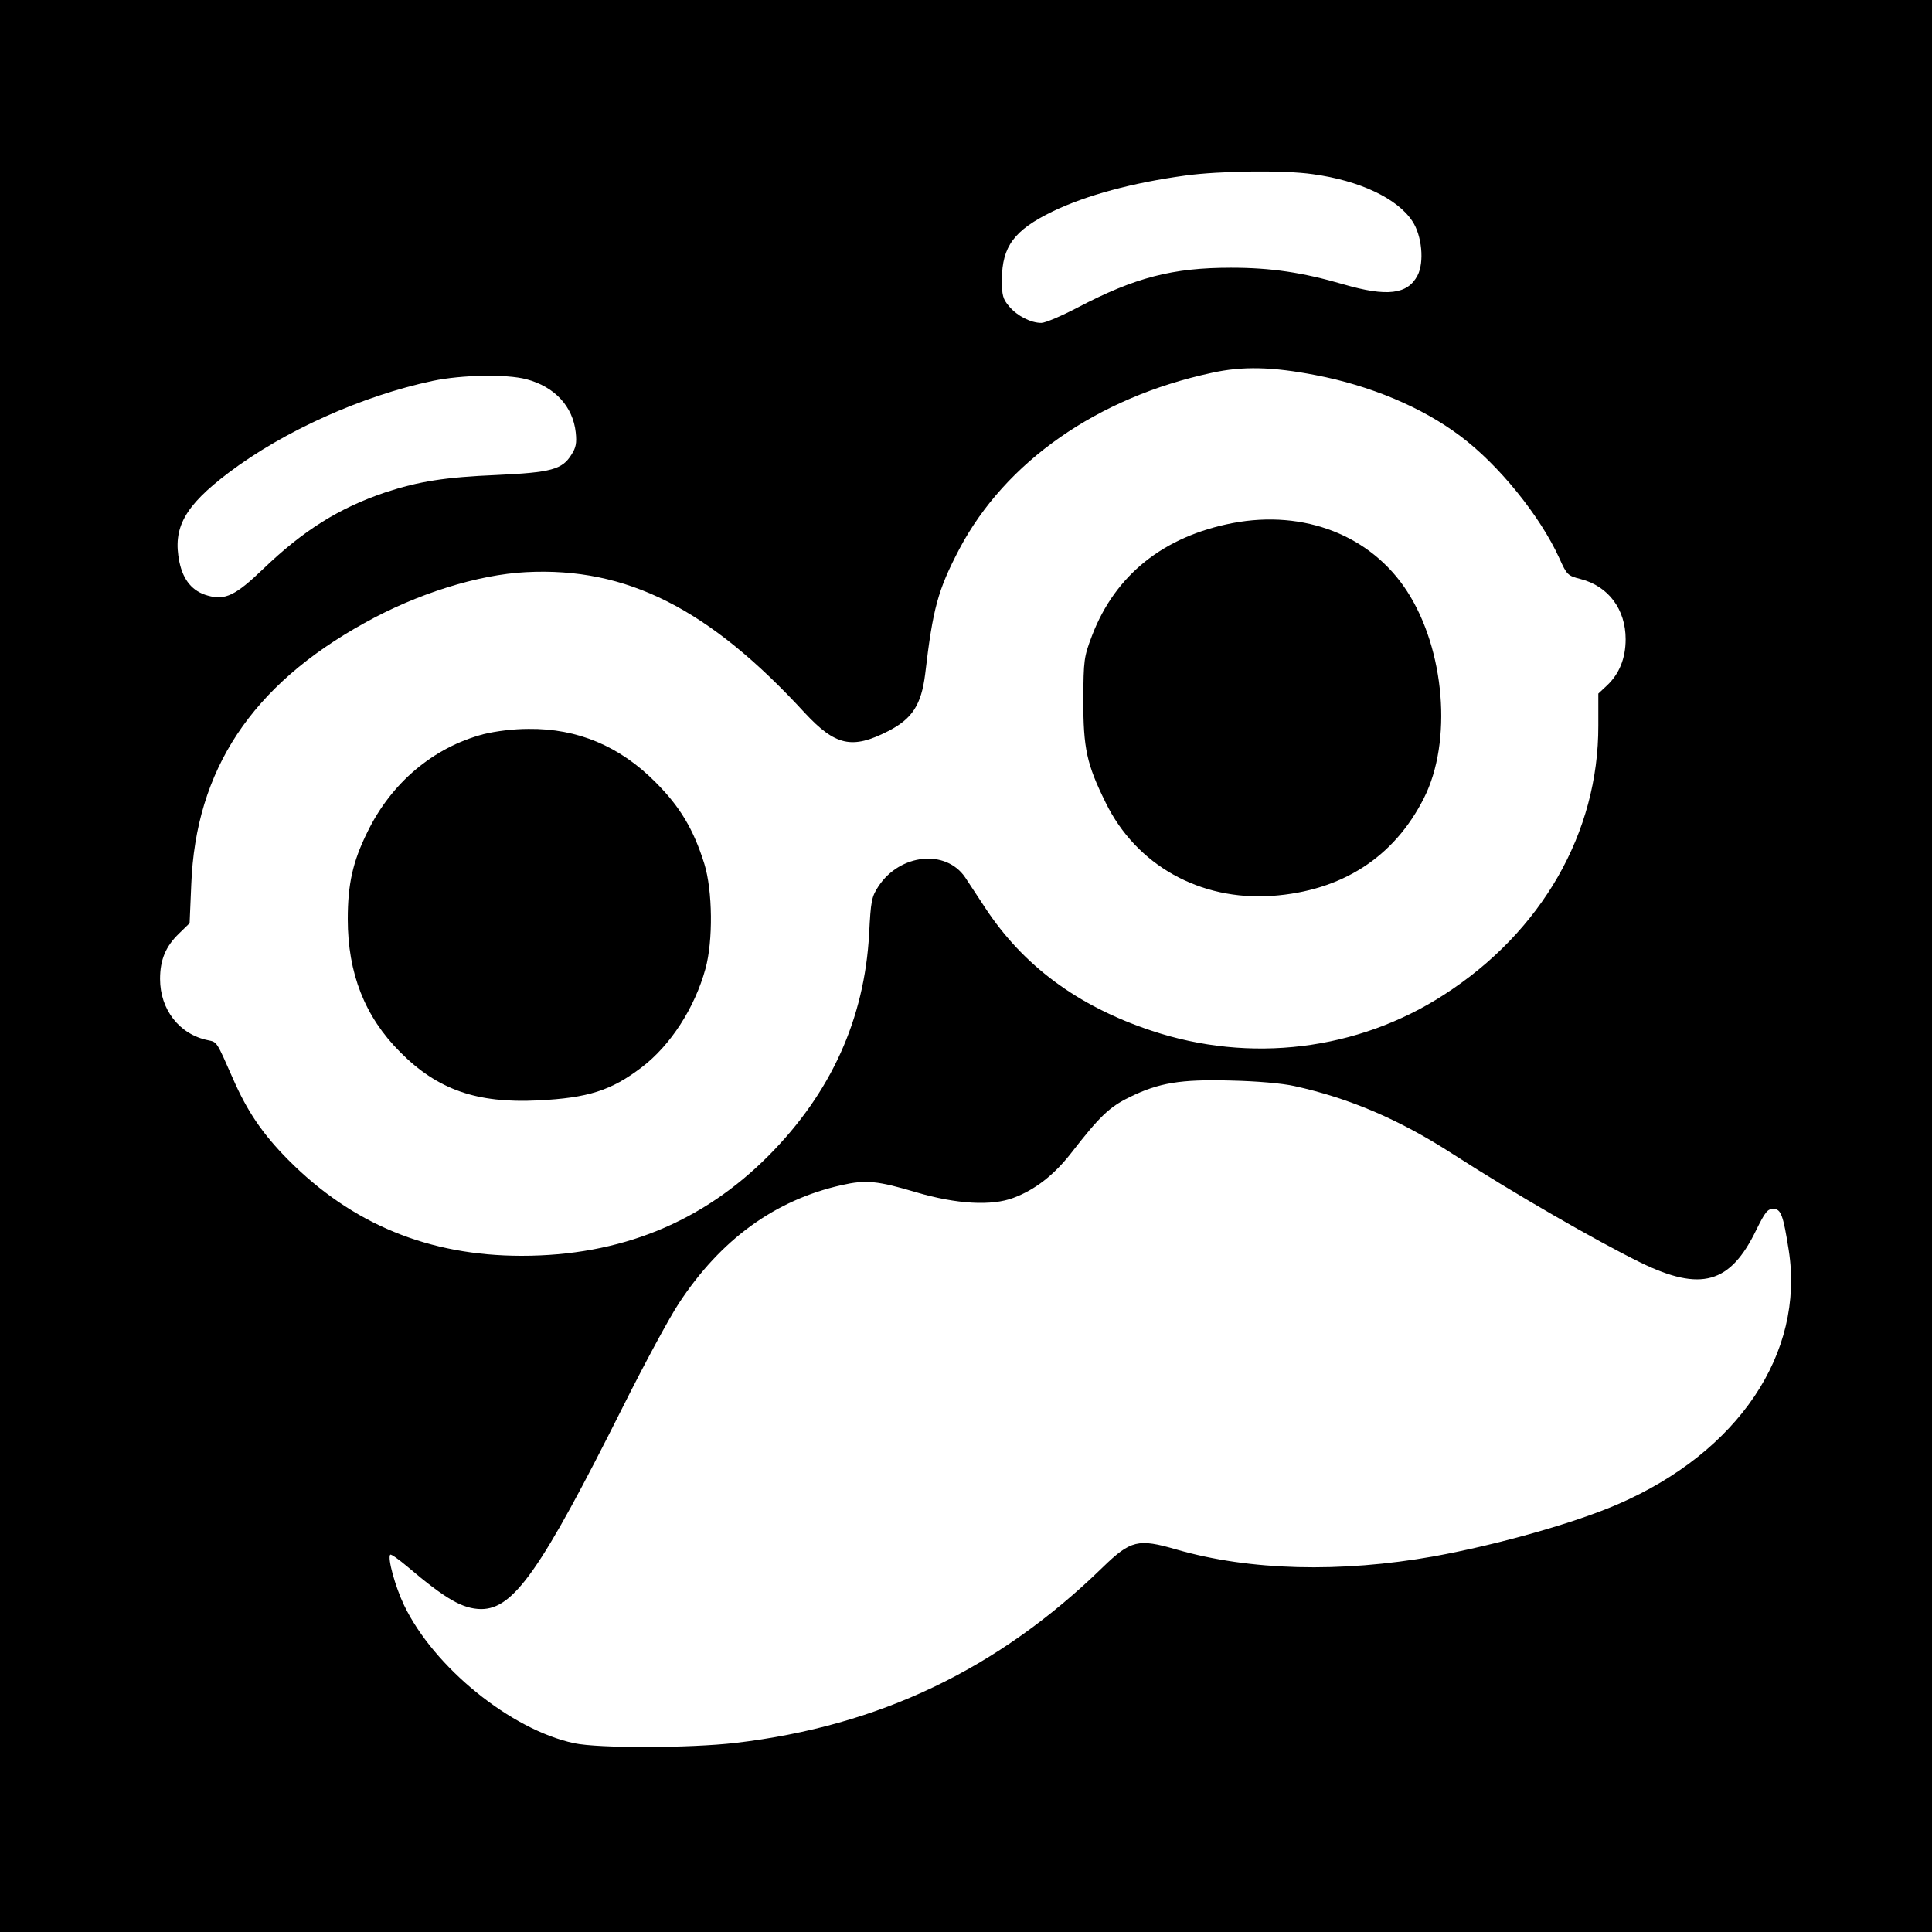 <?xml version="1.0" standalone="no"?>
<!DOCTYPE svg PUBLIC "-//W3C//DTD SVG 20010904//EN"
 "http://www.w3.org/TR/2001/REC-SVG-20010904/DTD/svg10.dtd">
<svg version="1.0" xmlns="http://www.w3.org/2000/svg"
 width="700pt" height="700pt" viewBox="0 0 700 700"
 preserveAspectRatio="xMidYMid meet">
<g transform="translate(0,700) scale(0.1,-0.1)"
fill="#000000" stroke="none">
<path d="M0 3500 l0 -3500 3500 0 3500 0 0 3500 0 3500 -3500 0 -3500 0 0
-3500z m4756 2869 c170 -23 307 -88 361 -170 35 -52 44 -149 19 -197 -36 -69
-111 -78 -269 -32 -148 43 -262 60 -407 60 -211 0 -347 -35 -555 -144 -59 -31
-118 -56 -132 -56 -38 0 -87 25 -116 59 -24 28 -27 41 -27 99 1 119 44 178
184 246 123 59 290 104 481 130 124 17 358 20 461 5z m10 -728 c199 -38 387
-117 525 -221 139 -104 289 -289 359 -443 27 -60 30 -63 77 -75 101 -26 163
-110 163 -218 0 -69 -23 -126 -68 -168 l-31 -29 0 -116 c1 -388 -205 -747
-559 -975 -312 -202 -703 -250 -1061 -130 -267 89 -465 236 -603 447 -26 40
-58 88 -71 108 -70 103 -236 86 -314 -32 -25 -38 -28 -53 -34 -173 -17 -308
-138 -575 -363 -802 -241 -243 -539 -364 -896 -364 -336 0 -615 115 -846 348
-93 94 -148 175 -200 294 -60 136 -57 132 -90 139 -104 21 -174 111 -174 222
0 69 20 118 69 165 l38 37 6 140 c16 416 219 722 628 948 190 106 410 175 585
184 364 19 663 -132 1010 -510 111 -119 171 -133 302 -66 88 45 120 96 134
206 28 239 46 305 124 454 167 316 500 549 914 638 112 25 221 22 376 -8z
m-2859 -15 c103 -27 169 -99 179 -193 4 -38 1 -55 -16 -81 -33 -53 -73 -64
-270 -73 -188 -8 -282 -23 -404 -63 -168 -57 -296 -137 -442 -277 -100 -96
-138 -115 -201 -97 -55 15 -89 55 -103 122 -25 123 18 202 178 323 201 152
485 279 740 333 105 22 267 25 339 6z m2783 -2561 c200 -44 382 -122 575 -247
222 -143 517 -313 680 -393 218 -106 324 -76 418 118 32 65 41 77 62 77 28 0
36 -23 56 -150 58 -373 -183 -731 -619 -920 -159 -69 -437 -147 -667 -189
-338 -60 -667 -52 -933 25 -138 40 -165 34 -267 -65 -379 -369 -810 -575
-1331 -636 -165 -19 -495 -20 -584 -1 -229 49 -508 275 -616 500 -32 67 -61
172 -50 183 3 3 31 -17 63 -44 138 -117 199 -152 266 -153 118 0 216 139 515
735 77 154 168 322 201 372 152 232 349 375 590 429 88 20 130 16 271 -26 146
-43 273 -50 352 -20 78 29 147 83 208 161 104 134 139 168 213 204 106 52 184
65 367 60 92 -2 186 -10 230 -20z"/>
<path d="M4467 5105 c-251 -48 -426 -188 -510 -407 -30 -79 -31 -89 -32 -233
0 -177 12 -233 81 -373 111 -227 342 -356 603 -338 253 18 442 140 550 354
104 205 76 539 -61 750 -131 202 -372 296 -631 247z"/>
<path d="M1752 4340 c-182 -48 -334 -176 -421 -355 -53 -107 -71 -189 -71
-315 0 -197 62 -354 190 -482 135 -136 277 -186 499 -175 182 9 266 36 376
120 104 79 192 215 231 357 28 101 26 283 -4 380 -39 125 -88 207 -177 296
-129 130 -282 195 -460 193 -55 0 -118 -8 -163 -19z"/>
</g>
</svg>
